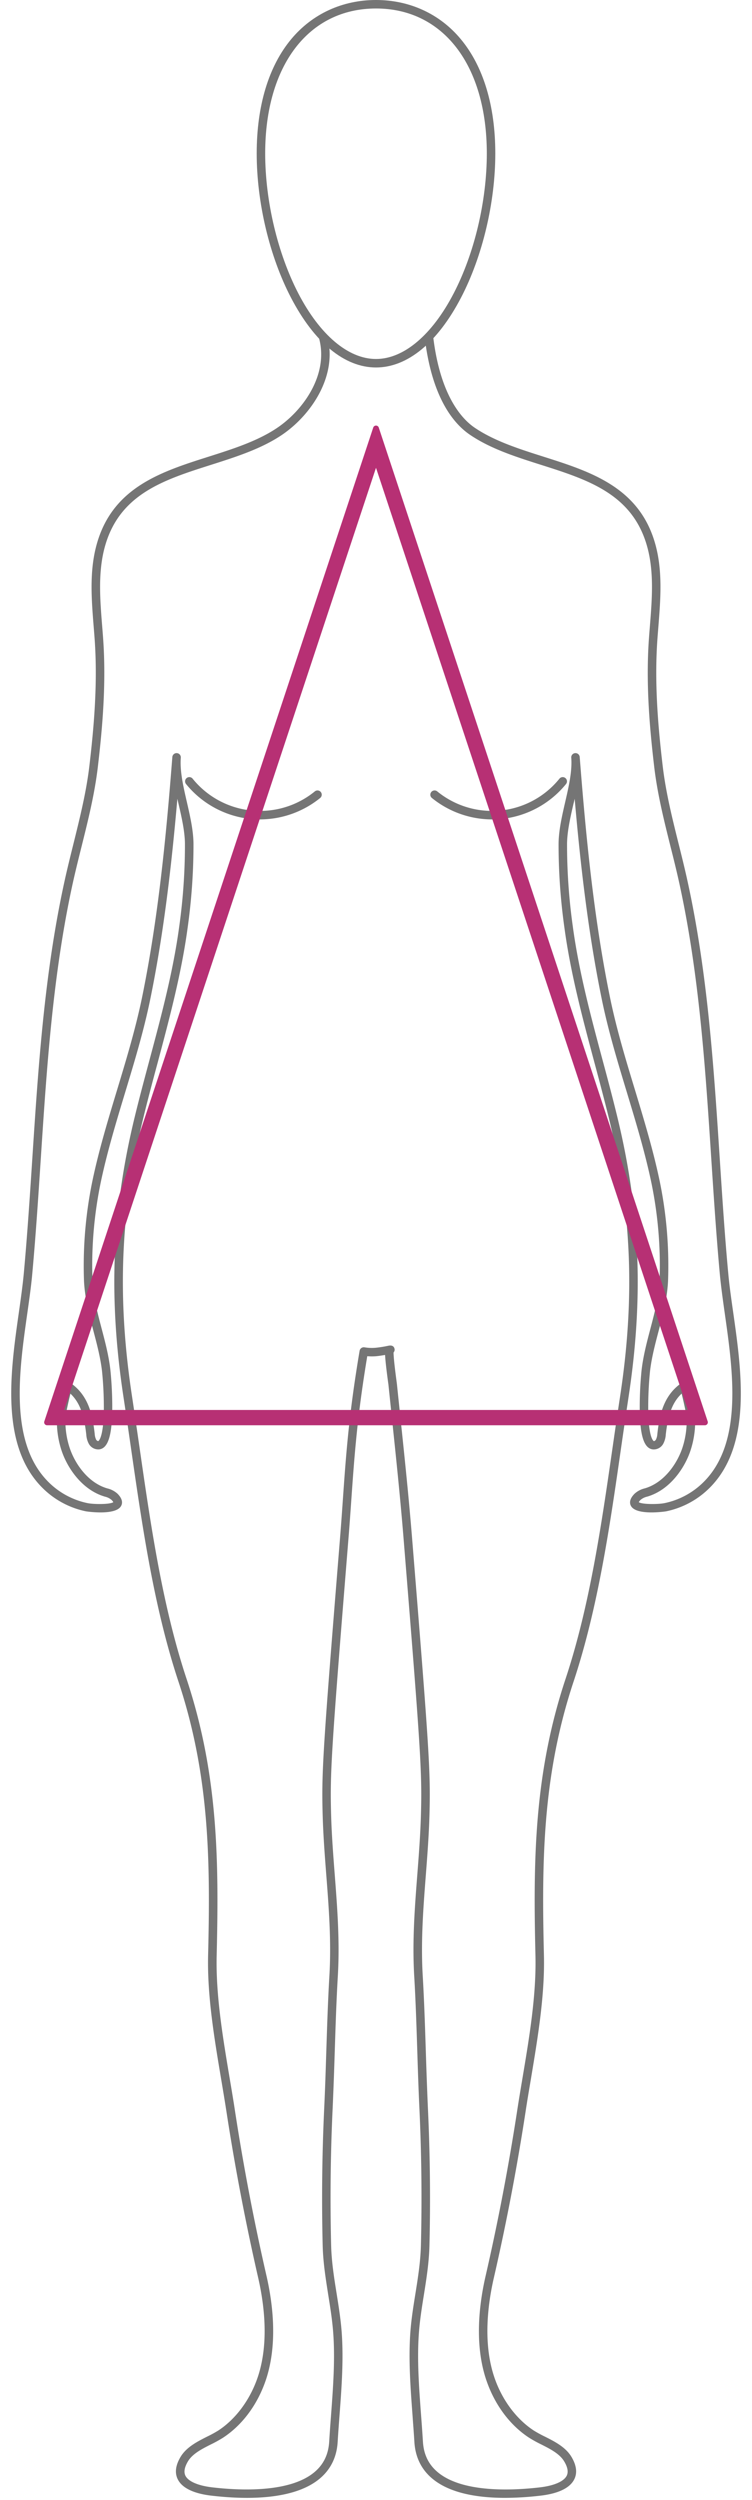 <?xml version="1.0" encoding="UTF-8"?>
<!DOCTYPE svg PUBLIC '-//W3C//DTD SVG 1.0//EN'
          'http://www.w3.org/TR/2001/REC-SVG-20010904/DTD/svg10.dtd'>
<svg data-name="Слой 1" height="2001.8" preserveAspectRatio="xMidYMid meet" version="1.0" viewBox="-9.0 0.0 602.2 2001.8" width="602.2" xmlns="http://www.w3.org/2000/svg" xmlns:xlink="http://www.w3.org/1999/xlink" zoomAndPan="magnify"
><g id="change1_1"
  ><path d="M968,1317.26l2-1.54" fill="#8ab9ac" transform="translate(-707.9)"
  /></g
  ><g id="change2_1"
  ><path d="M1000,294.24c-25.17,0-49.38-19.91-68.17-56.06-17.14-33-27.37-76.09-27.37-115.33,0-38.24,9.61-69.94,27.78-91.67C949.05,11.07,973.12,0,1000,0s51,11.07,67.76,31.18c18.17,21.73,27.78,53.43,27.78,91.67,0,39.24-10.23,82.36-27.37,115.33C1049.38,274.33,1025.17,294.24,1000,294.24ZM1000,6.8c-53.91,0-88.74,45.55-88.74,116.05,0,38.2,10,80.14,26.6,112.19,17.31,33.3,40,52.4,62.14,52.4s44.82-19.1,62.13-52.4c16.66-32,26.61-74,26.61-112.19C1088.74,52.35,1053.91,6.8,1000,6.8Z" fill="#757575" transform="translate(-707.9)"
  /></g
  ><g id="change2_2"
  ><path d="M1103.37,2000c-21.79,0-44.16-3.57-58.33-15.45-8.78-7.36-13.59-17.25-14.31-29.41-.41-6.93-1-14.12-1.47-21.09-1.66-22.28-3.38-45.32-1.7-67.31.79-10.31,2.42-20.44,4-30.24,2-12.53,4.08-25.48,4.41-38.87.9-36.44.48-73.39-1.23-109.82-.72-15.28-1.21-30.62-1.68-45.45-.63-19.63-1.27-39.92-2.46-60.21-1.64-28,.45-55,2.47-81.07,1.21-15.69,2.47-31.91,2.92-48.29.93-33.93-.11-50.46-13.92-221-2.6-32.17-6.06-65.24-9.42-97.22q-1.32-12.69-2.64-25.35c0-.37-.17-1.36-.36-2.77-.5-3.69-1.32-9.86-1.87-15.27-.25-2.51-.44-4.59-.52-6.3-2,.36-4.36.72-6.79,1a43.22,43.22,0,0,1-7.46,0c-.79,4.73-1.56,9.5-2.28,14.21-6.3,40.92-8.34,70.12-10.5,101-.69,9.85-1.4,20-2.27,30.7-13.8,170.59-14.84,187.12-13.91,221,.45,16.38,1.71,32.6,2.92,48.29,2,26.1,4.11,53.08,2.47,81.07-1.19,20.28-1.83,40.57-2.46,60.19-.47,14.84-1,30.18-1.68,45.47-1.71,36.42-2.13,73.37-1.23,109.82.32,13.39,2.4,26.34,4.41,38.87,1.56,9.8,3.19,19.93,4,30.24,1.68,22,0,45-1.7,67.32-.52,7-1.06,14.16-1.47,21.08-.72,12.16-5.53,22-14.31,29.41-20.65,17.3-58.7,17-87,13.66-9.82-1.15-22.45-4.36-26.76-13.09-2.53-5.11-1.78-11.13,2.22-17.87,4.68-7.86,13.4-12.28,21.09-16.18a97.88,97.88,0,0,0,9.17-5c14.16-9.26,25.74-25,31.77-43.29,8.91-27,5-57.77.19-78.85-10-43.73-18.57-88.41-25.38-132.8-1.32-8.58-2.76-17.15-4.28-26.23-5.52-32.92-11.24-67-10.47-99.24,1.8-75.36,1.25-143.87-23.74-219.23-19.58-59.07-28.95-124-38-186.83-1.92-13.32-3.91-27.09-5.93-40.37-12.23-80-9.47-149.43,8.92-225,3.68-15.14,7.78-30.45,11.74-45.25,9.34-34.87,19-70.93,23.89-107.23A471.21,471.21,0,0,0,847,675.62c-.08-10-2.64-21.13-5.11-31.91-.32-1.38-.64-2.76-.95-4.15-4.58,52.58-10.79,107.3-21.73,160.62-5.18,25.31-12.77,50.35-20.1,74.57-7.11,23.51-14.47,47.81-19.58,72.2a328.6,328.6,0,0,0-6.64,76.24c.34,13.78,3.78,26.85,7.42,40.68,2.82,10.69,5.73,21.75,7,33.13a297.19,297.19,0,0,1,1.48,32.5c-.34,20.58-3.56,30.14-10.45,31A8.72,8.72,0,0,1,770,1156a17.88,17.88,0,0,1-2-7.25c-1.58-14-4.45-25.11-12.7-32.87-1.51,6-3.78,16.49-3.93,18.26a68.34,68.34,0,0,0,3.21,24.8c3.95,12.21,14.23,28.12,30.24,32.8A18.45,18.45,0,0,1,793,1196c4.37,4.39,4,7.72,2.91,9.74-4.32,8.06-27.93,4.42-28.16,4.37A69,69,0,0,1,732.57,1191c-33.67-34-25.28-93-18.54-140.37,1.56-10.94,3-21.27,3.88-30.55,2.85-31,4.91-62.53,6.9-93,4.77-73.1,9.7-148.69,25.92-222.25,2.17-9.86,4.63-19.73,7-29.27,5-20.27,10.27-41.23,12.75-62.39,3.54-30.14,6.81-65.84,4.17-102-.23-3.1-.48-6.22-.73-9.34-1.8-22.58-3.67-45.93,3-68,13.27-44.12,51.88-56.38,89.23-68.24,19.25-6.12,39.16-12.45,54.87-23.12,21.5-14.61,41.11-43.28,33.35-71.71a3.4,3.4,0,1,1,6.56-1.79c8.64,31.65-12.65,63.2-36.09,79.13-16.53,11.23-36.92,17.7-56.64,24-37.3,11.85-72.53,23-84.77,63.72-6.28,20.86-4.46,43.55-2.71,65.5.25,3.14.51,6.28.73,9.4,2.68,36.75-.61,72.84-4.19,103.3-2.54,21.59-7.81,42.77-12.91,63.25-2.37,9.49-4.81,19.31-7,29.09-16.1,73-21,148.37-25.77,221.22-2,30.55-4.06,62.13-6.92,93.22-.86,9.44-2.35,19.85-3.91,30.88-6.53,45.88-14.66,103,16.63,134.62a62.15,62.15,0,0,0,31.66,17.24c5,1,17.85,1.11,20.61-.76a8.22,8.22,0,0,0-1.5-1.88,12.35,12.35,0,0,0-5.26-2.56c-18.56-5.43-30.34-23.45-34.8-37.23a75.12,75.12,0,0,1-3.53-27.3c.11-2.09,2.57-13,2.6-13.09,2.85-12.59,3.28-12.8,4.89-13.58a3.48,3.48,0,0,1,3.48.28c14.66,10.26,17.6,26.35,19.21,40.64a12.22,12.22,0,0,0,1.12,4.57,2.24,2.24,0,0,0,1.69,1.24s4.12-1.54,4.49-24.37a286.87,286.87,0,0,0-1.44-31.61c-1.26-10.89-4.11-21.71-6.87-32.18-3.58-13.6-7.28-27.67-7.64-42.24a335.91,335.91,0,0,1,6.78-77.8c5.17-24.68,12.58-49.13,19.73-72.78,7.29-24.07,14.82-49,20-74,13.16-64.2,19.46-130.57,24.31-192.73a3.4,3.4,0,1,1,6.78.52c-.83,10.73,1.94,22.81,4.88,35.59,2.55,11.13,5.2,22.64,5.28,33.37a478.93,478.93,0,0,1-4.67,67.08c-4.95,36.73-14.66,73-24,108.08-4,14.77-8.05,30-11.71,45.09-18.18,74.66-20.89,143.23-8.81,222.36,2,13.3,4,27.09,5.94,40.42,9,62.51,18.33,127.16,37.73,185.66,25.33,76.39,25.89,145.52,24.08,221.53-.75,31.62,4.91,65.34,10.38,98,1.46,8.69,3,17.69,4.29,26.32,6.79,44.23,15.29,88.74,25.29,132.31,5,21.92,9,54-.36,82.5-6.61,20-18.86,36.62-34.51,46.86a103.65,103.65,0,0,1-9.82,5.41c-7.2,3.65-14.64,7.42-18.31,13.59-2.75,4.63-3.41,8.46-2,11.38,2.28,4.61,10.1,8,21.46,9.35,22.06,2.59,62,4.45,81.82-12.13,7.38-6.19,11.27-14.23,11.88-24.59.41-7,.95-14.2,1.48-21.18,1.64-22,3.34-44.82,1.69-66.3-.76-10-2.36-20-3.91-29.68-2-12.75-4.15-25.94-4.49-39.78-.9-36.61-.48-73.73,1.24-110.31.72-15.24,1.2-30.55,1.67-45.36.63-19.67,1.28-40,2.47-60.37,1.61-27.53-.46-54.29-2.46-80.16-1.22-15.77-2.48-32.08-2.94-48.62-.94-34.27.1-50.86,13.93-221.79.86-10.62,1.58-20.79,2.26-30.63,2.17-31,4.22-60.38,10.57-101.58.89-5.81,1.84-11.71,2.83-17.53a3.4,3.4,0,0,1,3.91-2.79,35.7,35.7,0,0,0,9.11.34,90.53,90.53,0,0,0,9.81-1.57c1.06-.22,4.27-.88,5.1,2.25a3.36,3.36,0,0,1-.74,3.13c0,2.2.4,8.07,2.36,22.68.2,1.52.34,2.59.38,3q1.31,12.63,2.65,25.33c3.35,32,6.83,65.14,9.43,97.38,13.84,170.93,14.88,187.52,13.94,221.79-.46,16.54-1.72,32.85-2.94,48.62-2,25.87-4.07,52.63-2.46,80.16,1.19,20.37,1.84,40.71,2.47,60.38.47,14.81,1,30.12,1.67,45.35,1.72,36.59,2.14,73.7,1.24,110.31-.34,13.84-2.45,27-4.49,39.78-1.55,9.66-3.15,19.65-3.91,29.68-1.65,21.47.05,44.26,1.69,66.29.53,7,1.06,14.21,1.48,21.19.61,10.36,4.5,18.4,11.88,24.59,19.79,16.58,59.76,14.72,81.82,12.13,11.36-1.34,19.18-4.74,21.46-9.35,1.44-2.92.78-6.75-2-11.38-3.67-6.17-11.11-9.94-18.31-13.59a104.91,104.91,0,0,1-9.82-5.41c-15.65-10.24-27.9-26.88-34.51-46.86-9.4-28.47-5.39-60.57-.36-82.5,10-43.57,18.5-88.08,25.29-132.31,1.32-8.64,2.83-17.63,4.29-26.33,5.47-32.61,11.13-66.33,10.38-98-1.81-76-1.25-145.14,24.08-221.53,19.4-58.5,28.72-123.15,37.73-185.67,1.92-13.33,3.91-27.11,5.94-40.41,12.08-79.13,9.37-147.7-8.81-222.36-3.66-15-7.75-30.32-11.71-45.09-9.39-35.08-19.1-71.35-24.05-108.08a478.83,478.83,0,0,1-4.67-67.08c.08-10.73,2.73-22.24,5.28-33.37,2.94-12.78,5.71-24.86,4.88-35.59a3.4,3.4,0,1,1,6.78-.52c4.85,62.16,11.15,128.53,24.31,192.73,5.13,25,12.66,49.9,20,74,7.15,23.65,14.56,48.1,19.73,72.78a335.37,335.37,0,0,1,6.77,77.8c-.35,14.57-4.05,28.64-7.63,42.24-2.76,10.47-5.61,21.29-6.88,32.18a287.77,287.77,0,0,0-1.43,31.61c.37,22.83,4.45,24.36,4.49,24.37.44.06,1.21-.43,1.69-1.24a12.23,12.23,0,0,0,1.12-4.58c1.61-14.28,4.55-30.38,19.21-40.63a3.48,3.48,0,0,1,3.48-.28c1.61.79,2,1,4.89,13.58,0,.11,2.49,11,2.6,13.09a75.12,75.12,0,0,1-3.53,27.3c-4.46,13.78-16.25,31.8-34.8,37.23a12.35,12.35,0,0,0-5.26,2.56,8.22,8.22,0,0,0-1.5,1.88c2.76,1.87,15.65,1.75,20.61.76a62.15,62.15,0,0,0,31.66-17.24c31.29-31.63,23.16-88.74,16.63-134.62-1.56-11-3-21.44-3.91-30.88-2.86-31.09-4.92-62.67-6.92-93.22-4.75-72.85-9.67-148.17-25.77-221.22-2.16-9.78-4.6-19.59-7-29.09-5.1-20.48-10.37-41.66-12.91-63.25-3.58-30.46-6.87-66.55-4.19-103.3.22-3.12.48-6.26.73-9.4,1.75-21.95,3.57-44.64-2.71-65.5-12.24-40.68-47.47-51.87-84.77-63.72-19.72-6.27-40.11-12.74-56.64-24-13.37-9.09-30.5-30-36.19-77.84a3.4,3.4,0,0,1,6.76-.8c5.67,47.72,23.27,66.23,33.25,73,15.71,10.67,35.62,17,54.87,23.12,37.35,11.86,76,24.12,89.23,68.24,6.65,22.08,4.78,45.43,3,68-.25,3.12-.5,6.24-.73,9.34-2.64,36.18.63,71.88,4.17,102,2.48,21.16,7.7,42.13,12.75,62.4,2.38,9.54,4.84,19.4,7,29.26,16.22,73.56,21.15,149.15,25.92,222.25,2,30.5,4,62,6.9,93,.85,9.28,2.32,19.61,3.88,30.55,6.74,47.37,15.13,106.33-18.54,140.37a69,69,0,0,1-35.17,19.12c-.23.05-23.84,3.69-28.16-4.37-1.08-2-1.46-5.35,2.91-9.74a18.43,18.43,0,0,1,8.18-4.29c16-4.68,26.28-20.59,30.23-32.8a68.45,68.45,0,0,0,3.21-24.83c-.15-1.74-2.42-12.21-3.93-18.23-8.25,7.76-11.12,18.87-12.7,32.87a17.88,17.88,0,0,1-2,7.25,8.74,8.74,0,0,1-8.41,4.55c-6.88-.87-10.1-10.43-10.44-31a297.19,297.19,0,0,1,1.48-32.5c1.32-11.38,4.23-22.43,7.05-33.13,3.64-13.83,7.08-26.9,7.41-40.68a328.11,328.11,0,0,0-6.63-76.24c-5.11-24.39-12.47-48.69-19.58-72.2-7.33-24.22-14.92-49.26-20.1-74.57-10.94-53.32-17.15-108-21.73-160.62-.31,1.39-.63,2.77-1,4.15-2.47,10.78-5,21.92-5.11,31.91a471.21,471.21,0,0,0,4.61,66.11c4.89,36.3,14.55,72.36,23.89,107.23,4,14.8,8.06,30.11,11.74,45.25,18.39,75.55,21.15,144.94,8.92,225-2,13.28-4,27-5.93,40.36-9,62.81-18.42,127.76-38,186.84-25,75.36-25.54,143.87-23.74,219.23.77,32.26-5,66.31-10.47,99.23-1.52,9.08-3,17.65-4.28,26.24-6.81,44.39-15.35,89.07-25.38,132.8-4.83,21.08-8.72,51.87.19,78.85,6,18.25,17.61,34,31.77,43.29a100.21,100.21,0,0,0,9.17,5c7.69,3.89,16.41,8.31,21.09,16.17,4,6.74,4.75,12.76,2.22,17.87-4.31,8.73-16.94,11.94-26.76,13.09A248.54,248.54,0,0,1,1103.37,2000Zm106.83-797Z" fill="#757575" transform="translate(-707.9)"
  /></g
  ><g id="change2_3"
  ><path d="M907,656.09a74.55,74.55,0,0,1-7.76-.4,76.67,76.67,0,0,1-51.32-27.88,3.4,3.4,0,1,1,5.29-4.27,69.35,69.35,0,0,0,97.7,10.2,3.4,3.4,0,1,1,4.29,5.27A76.74,76.74,0,0,1,907,656.09Z" fill="#757575" transform="translate(-707.9)"
  /></g
  ><g id="change2_4"
  ><path d="M1093.05,656.09a76.69,76.69,0,0,1-48.2-17.08,3.4,3.4,0,1,1,4.29-5.27,69.35,69.35,0,0,0,97.7-10.2,3.4,3.4,0,1,1,5.29,4.27,76.67,76.67,0,0,1-51.32,27.88A74.55,74.55,0,0,1,1093.05,656.09Z" fill="#757575" transform="translate(-707.9)"
  /></g
  ><g id="change3_1"
  ><path d="M1002.22,342.35a2.34,2.34,0,0,0-4.44,0L734.38,1138.1a2.32,2.32,0,0,0,.32,2.1,2.34,2.34,0,0,0,1.89,1h526.82a2.36,2.36,0,0,0,1.89-1,2.32,2.32,0,0,0,.32-2.1Zm247.49,786.59H750.29L1000,374.56Z" fill="#b73074" transform="translate(-707.9)"
  /></g
></svg
>
